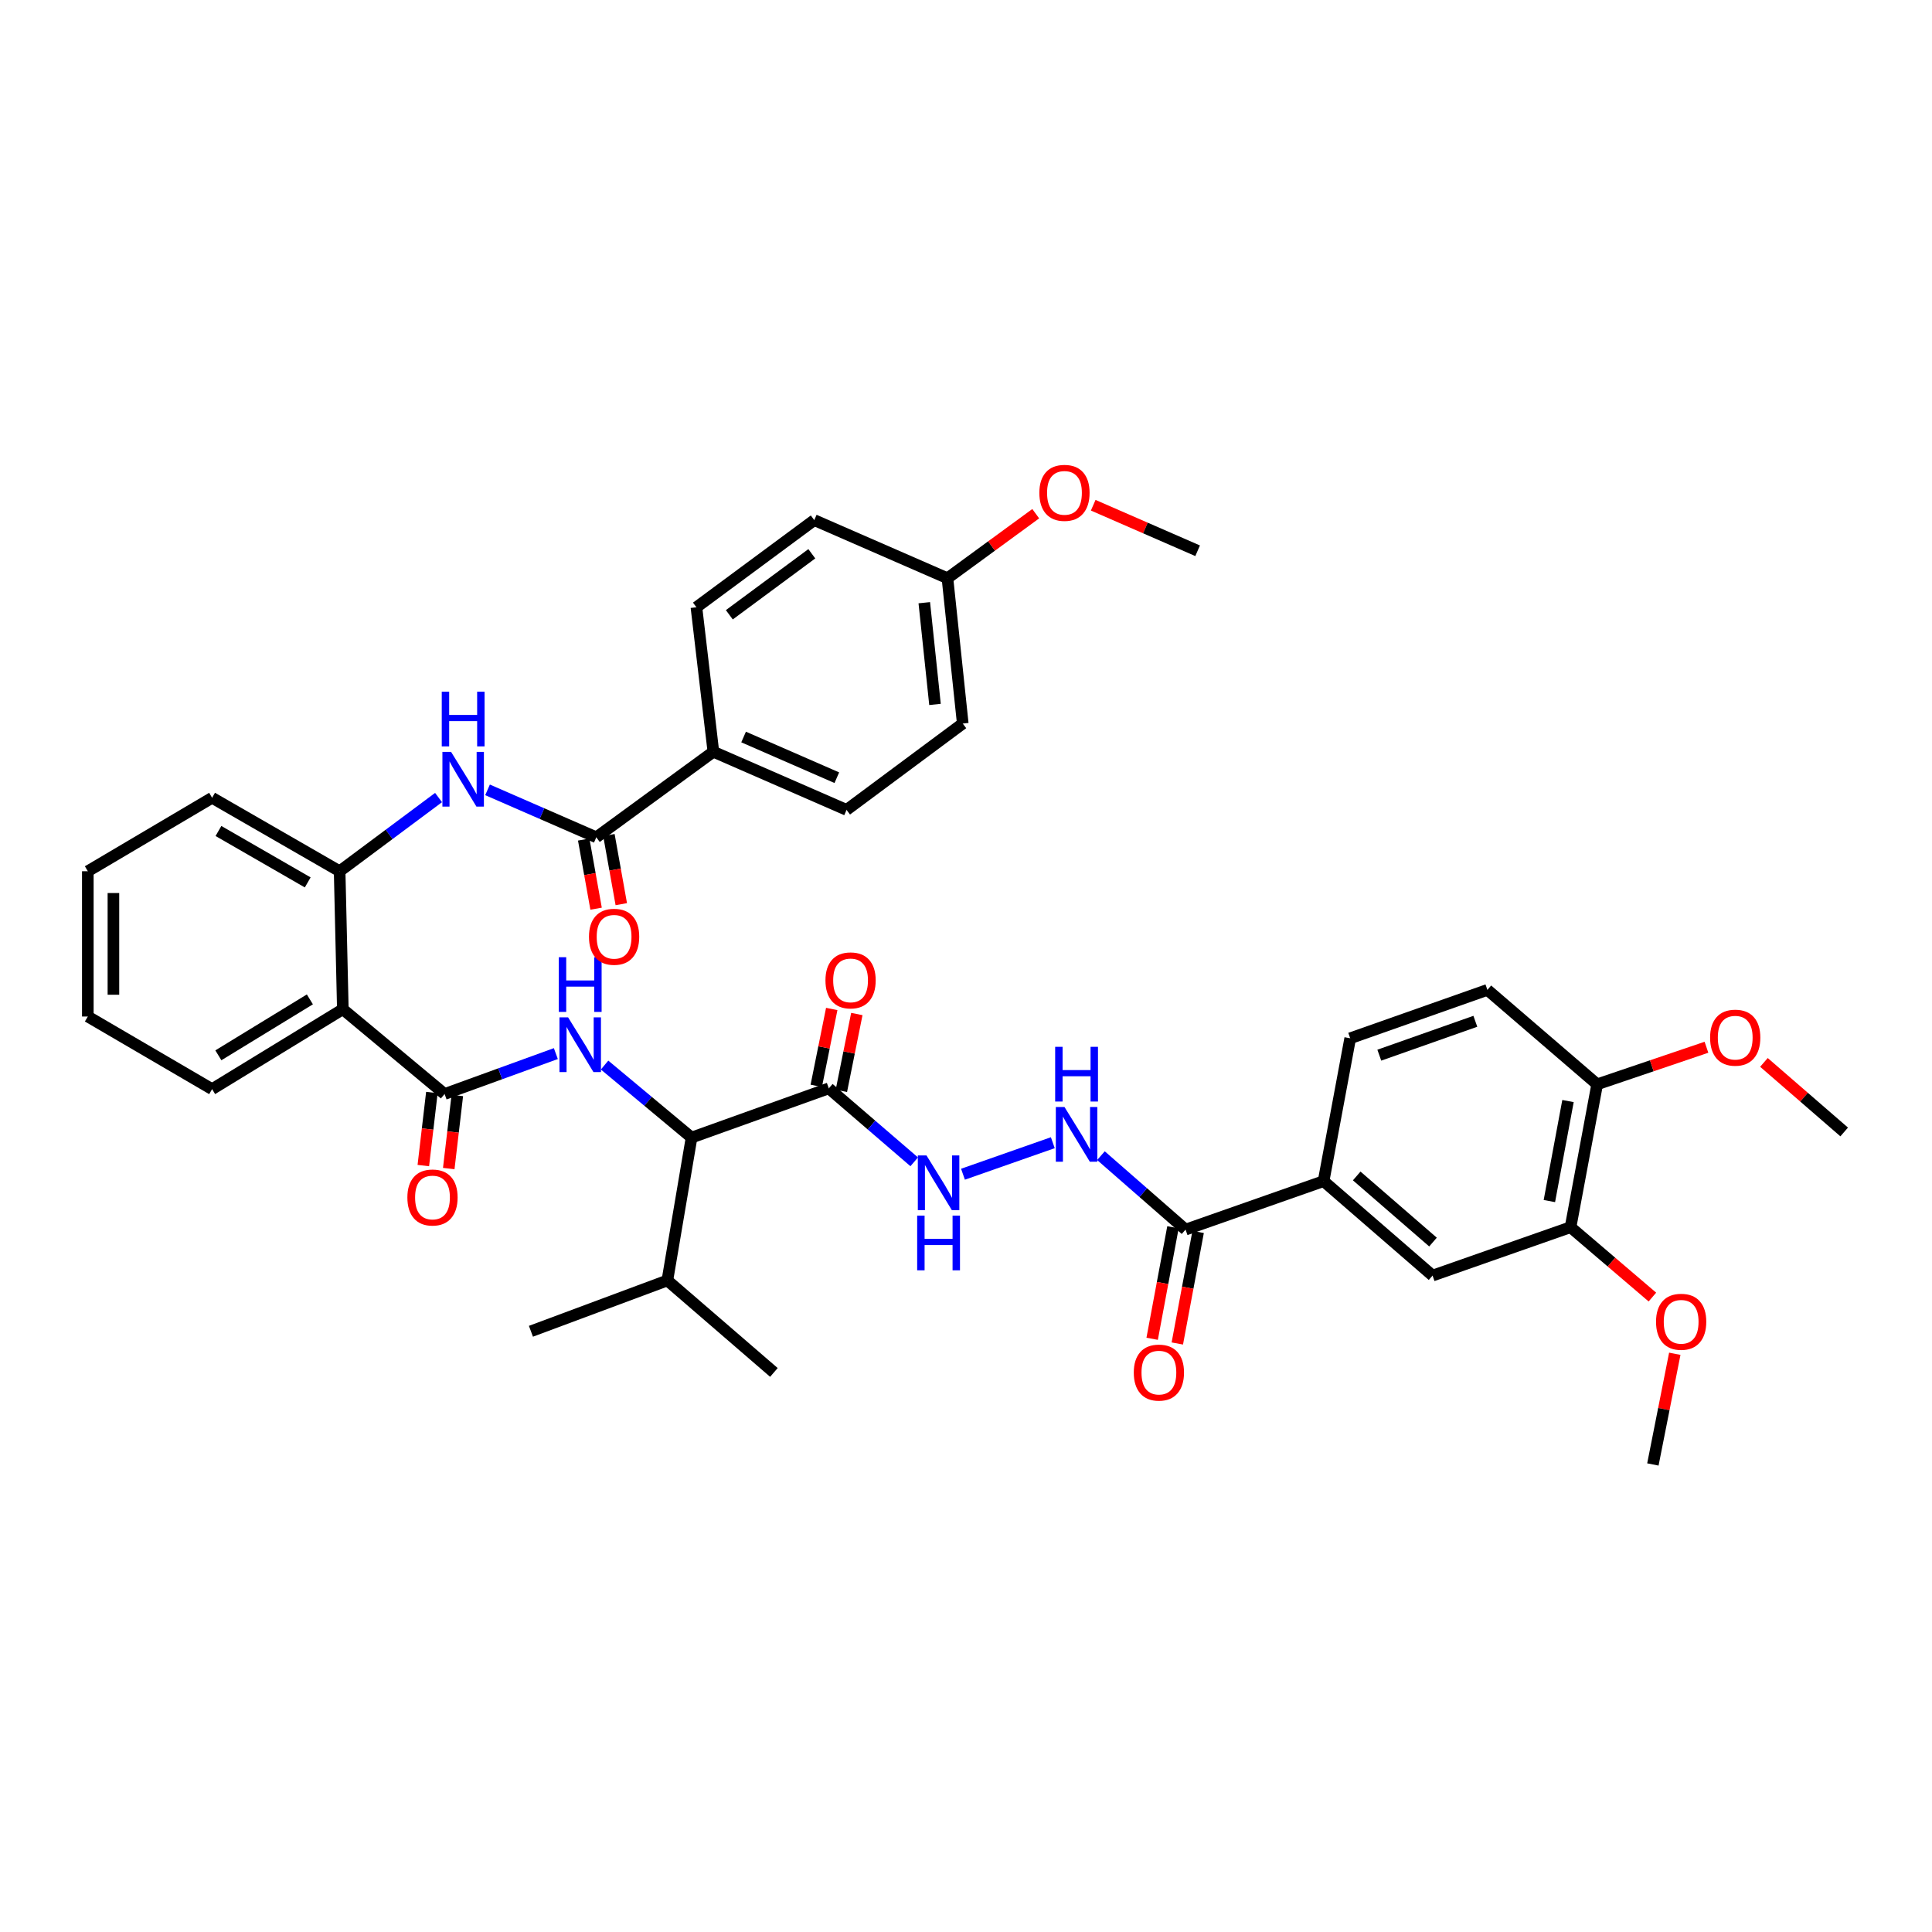 <?xml version='1.0' encoding='iso-8859-1'?>
<svg version='1.1' baseProfile='full'
              xmlns='http://www.w3.org/2000/svg'
                      xmlns:rdkit='http://www.rdkit.org/xml'
                      xmlns:xlink='http://www.w3.org/1999/xlink'
                  xml:space='preserve'
width='1000px' height='1000px' viewBox='0 0 1000 1000'>
<!-- END OF HEADER -->
<rect style='opacity:1.0;fill:#FFFFFF;stroke:none' width='1000' height='1000' x='0' y='0'> </rect>
<path class='bond-0' d='M 230.123,566.252 L 258.915,555.794' style='fill:none;fill-rule:evenodd;stroke:#000000;stroke-width:6px;stroke-linecap:butt;stroke-linejoin:miter;stroke-opacity:1' />
<path class='bond-0' d='M 258.915,555.794 L 287.706,545.336' style='fill:none;fill-rule:evenodd;stroke:#0000FF;stroke-width:6px;stroke-linecap:butt;stroke-linejoin:miter;stroke-opacity:1' />
<path class='bond-1' d='M 230.123,566.252 L 177.455,522.374' style='fill:none;fill-rule:evenodd;stroke:#000000;stroke-width:6px;stroke-linecap:butt;stroke-linejoin:miter;stroke-opacity:1' />
<path class='bond-14' d='M 223.542,565.481 L 221.327,584.39' style='fill:none;fill-rule:evenodd;stroke:#000000;stroke-width:6px;stroke-linecap:butt;stroke-linejoin:miter;stroke-opacity:1' />
<path class='bond-14' d='M 221.327,584.39 L 219.113,603.3' style='fill:none;fill-rule:evenodd;stroke:#FF0000;stroke-width:6px;stroke-linecap:butt;stroke-linejoin:miter;stroke-opacity:1' />
<path class='bond-14' d='M 236.704,567.023 L 234.489,585.932' style='fill:none;fill-rule:evenodd;stroke:#000000;stroke-width:6px;stroke-linecap:butt;stroke-linejoin:miter;stroke-opacity:1' />
<path class='bond-14' d='M 234.489,585.932 L 232.274,604.841' style='fill:none;fill-rule:evenodd;stroke:#FF0000;stroke-width:6px;stroke-linecap:butt;stroke-linejoin:miter;stroke-opacity:1' />
<path class='bond-6' d='M 312.929,551.275 L 335.439,570.042' style='fill:none;fill-rule:evenodd;stroke:#0000FF;stroke-width:6px;stroke-linecap:butt;stroke-linejoin:miter;stroke-opacity:1' />
<path class='bond-6' d='M 335.439,570.042 L 357.95,588.809' style='fill:none;fill-rule:evenodd;stroke:#000000;stroke-width:6px;stroke-linecap:butt;stroke-linejoin:miter;stroke-opacity:1' />
<path class='bond-5' d='M 177.455,522.374 L 175.792,450.955' style='fill:none;fill-rule:evenodd;stroke:#000000;stroke-width:6px;stroke-linecap:butt;stroke-linejoin:miter;stroke-opacity:1' />
<path class='bond-28' d='M 177.455,522.374 L 109.784,563.741' style='fill:none;fill-rule:evenodd;stroke:#000000;stroke-width:6px;stroke-linecap:butt;stroke-linejoin:miter;stroke-opacity:1' />
<path class='bond-28' d='M 160.393,517.273 L 113.023,546.23' style='fill:none;fill-rule:evenodd;stroke:#000000;stroke-width:6px;stroke-linecap:butt;stroke-linejoin:miter;stroke-opacity:1' />
<path class='bond-2' d='M 428.993,563.329 L 357.95,588.809' style='fill:none;fill-rule:evenodd;stroke:#000000;stroke-width:6px;stroke-linecap:butt;stroke-linejoin:miter;stroke-opacity:1' />
<path class='bond-8' d='M 428.993,563.329 L 451.093,582.342' style='fill:none;fill-rule:evenodd;stroke:#000000;stroke-width:6px;stroke-linecap:butt;stroke-linejoin:miter;stroke-opacity:1' />
<path class='bond-8' d='M 451.093,582.342 L 473.192,601.354' style='fill:none;fill-rule:evenodd;stroke:#0000FF;stroke-width:6px;stroke-linecap:butt;stroke-linejoin:miter;stroke-opacity:1' />
<path class='bond-15' d='M 435.489,564.636 L 439.492,544.747' style='fill:none;fill-rule:evenodd;stroke:#000000;stroke-width:6px;stroke-linecap:butt;stroke-linejoin:miter;stroke-opacity:1' />
<path class='bond-15' d='M 439.492,544.747 L 443.495,524.858' style='fill:none;fill-rule:evenodd;stroke:#FF0000;stroke-width:6px;stroke-linecap:butt;stroke-linejoin:miter;stroke-opacity:1' />
<path class='bond-15' d='M 422.498,562.022 L 426.501,542.132' style='fill:none;fill-rule:evenodd;stroke:#000000;stroke-width:6px;stroke-linecap:butt;stroke-linejoin:miter;stroke-opacity:1' />
<path class='bond-15' d='M 426.501,542.132 L 430.504,522.243' style='fill:none;fill-rule:evenodd;stroke:#FF0000;stroke-width:6px;stroke-linecap:butt;stroke-linejoin:miter;stroke-opacity:1' />
<path class='bond-3' d='M 308.647,433.382 L 280.498,421.105' style='fill:none;fill-rule:evenodd;stroke:#000000;stroke-width:6px;stroke-linecap:butt;stroke-linejoin:miter;stroke-opacity:1' />
<path class='bond-3' d='M 280.498,421.105 L 252.35,408.827' style='fill:none;fill-rule:evenodd;stroke:#0000FF;stroke-width:6px;stroke-linecap:butt;stroke-linejoin:miter;stroke-opacity:1' />
<path class='bond-13' d='M 308.647,433.382 L 369.243,389.107' style='fill:none;fill-rule:evenodd;stroke:#000000;stroke-width:6px;stroke-linecap:butt;stroke-linejoin:miter;stroke-opacity:1' />
<path class='bond-17' d='M 302.125,434.551 L 305.33,452.442' style='fill:none;fill-rule:evenodd;stroke:#000000;stroke-width:6px;stroke-linecap:butt;stroke-linejoin:miter;stroke-opacity:1' />
<path class='bond-17' d='M 305.33,452.442 L 308.535,470.334' style='fill:none;fill-rule:evenodd;stroke:#FF0000;stroke-width:6px;stroke-linecap:butt;stroke-linejoin:miter;stroke-opacity:1' />
<path class='bond-17' d='M 315.169,432.214 L 318.374,450.105' style='fill:none;fill-rule:evenodd;stroke:#000000;stroke-width:6px;stroke-linecap:butt;stroke-linejoin:miter;stroke-opacity:1' />
<path class='bond-17' d='M 318.374,450.105 L 321.579,467.997' style='fill:none;fill-rule:evenodd;stroke:#FF0000;stroke-width:6px;stroke-linecap:butt;stroke-linejoin:miter;stroke-opacity:1' />
<path class='bond-4' d='M 226.997,412.809 L 201.395,431.882' style='fill:none;fill-rule:evenodd;stroke:#0000FF;stroke-width:6px;stroke-linecap:butt;stroke-linejoin:miter;stroke-opacity:1' />
<path class='bond-4' d='M 201.395,431.882 L 175.792,450.955' style='fill:none;fill-rule:evenodd;stroke:#000000;stroke-width:6px;stroke-linecap:butt;stroke-linejoin:miter;stroke-opacity:1' />
<path class='bond-31' d='M 175.792,450.955 L 109.784,412.931' style='fill:none;fill-rule:evenodd;stroke:#000000;stroke-width:6px;stroke-linecap:butt;stroke-linejoin:miter;stroke-opacity:1' />
<path class='bond-31' d='M 159.276,456.734 L 113.07,430.117' style='fill:none;fill-rule:evenodd;stroke:#000000;stroke-width:6px;stroke-linecap:butt;stroke-linejoin:miter;stroke-opacity:1' />
<path class='bond-23' d='M 357.95,588.809 L 345.427,662.76' style='fill:none;fill-rule:evenodd;stroke:#000000;stroke-width:6px;stroke-linecap:butt;stroke-linejoin:miter;stroke-opacity:1' />
<path class='bond-7' d='M 613.64,636.441 L 591.743,617.305' style='fill:none;fill-rule:evenodd;stroke:#000000;stroke-width:6px;stroke-linecap:butt;stroke-linejoin:miter;stroke-opacity:1' />
<path class='bond-7' d='M 591.743,617.305 L 569.845,598.168' style='fill:none;fill-rule:evenodd;stroke:#0000FF;stroke-width:6px;stroke-linecap:butt;stroke-linejoin:miter;stroke-opacity:1' />
<path class='bond-10' d='M 613.64,636.441 L 685.088,611.352' style='fill:none;fill-rule:evenodd;stroke:#000000;stroke-width:6px;stroke-linecap:butt;stroke-linejoin:miter;stroke-opacity:1' />
<path class='bond-18' d='M 607.127,635.226 L 601.74,664.09' style='fill:none;fill-rule:evenodd;stroke:#000000;stroke-width:6px;stroke-linecap:butt;stroke-linejoin:miter;stroke-opacity:1' />
<path class='bond-18' d='M 601.74,664.09 L 596.353,692.955' style='fill:none;fill-rule:evenodd;stroke:#FF0000;stroke-width:6px;stroke-linecap:butt;stroke-linejoin:miter;stroke-opacity:1' />
<path class='bond-18' d='M 620.153,637.657 L 614.767,666.521' style='fill:none;fill-rule:evenodd;stroke:#000000;stroke-width:6px;stroke-linecap:butt;stroke-linejoin:miter;stroke-opacity:1' />
<path class='bond-18' d='M 614.767,666.521 L 609.38,695.386' style='fill:none;fill-rule:evenodd;stroke:#FF0000;stroke-width:6px;stroke-linecap:butt;stroke-linejoin:miter;stroke-opacity:1' />
<path class='bond-9' d='M 498.438,607.773 L 544.935,591.46' style='fill:none;fill-rule:evenodd;stroke:#0000FF;stroke-width:6px;stroke-linecap:butt;stroke-linejoin:miter;stroke-opacity:1' />
<path class='bond-11' d='M 685.088,611.352 L 741.496,660.243' style='fill:none;fill-rule:evenodd;stroke:#000000;stroke-width:6px;stroke-linecap:butt;stroke-linejoin:miter;stroke-opacity:1' />
<path class='bond-11' d='M 702.229,608.671 L 741.714,642.895' style='fill:none;fill-rule:evenodd;stroke:#000000;stroke-width:6px;stroke-linecap:butt;stroke-linejoin:miter;stroke-opacity:1' />
<path class='bond-19' d='M 685.088,611.352 L 698.863,537.415' style='fill:none;fill-rule:evenodd;stroke:#000000;stroke-width:6px;stroke-linecap:butt;stroke-linejoin:miter;stroke-opacity:1' />
<path class='bond-12' d='M 741.496,660.243 L 812.915,635.19' style='fill:none;fill-rule:evenodd;stroke:#000000;stroke-width:6px;stroke-linecap:butt;stroke-linejoin:miter;stroke-opacity:1' />
<path class='bond-25' d='M 812.915,635.19 L 834.098,653.275' style='fill:none;fill-rule:evenodd;stroke:#000000;stroke-width:6px;stroke-linecap:butt;stroke-linejoin:miter;stroke-opacity:1' />
<path class='bond-25' d='M 834.098,653.275 L 855.28,671.36' style='fill:none;fill-rule:evenodd;stroke:#FF0000;stroke-width:6px;stroke-linecap:butt;stroke-linejoin:miter;stroke-opacity:1' />
<path class='bond-41' d='M 812.915,635.19 L 826.689,561.238' style='fill:none;fill-rule:evenodd;stroke:#000000;stroke-width:6px;stroke-linecap:butt;stroke-linejoin:miter;stroke-opacity:1' />
<path class='bond-41' d='M 801.954,621.67 L 811.596,569.904' style='fill:none;fill-rule:evenodd;stroke:#000000;stroke-width:6px;stroke-linecap:butt;stroke-linejoin:miter;stroke-opacity:1' />
<path class='bond-21' d='M 369.243,389.107 L 438.181,419.196' style='fill:none;fill-rule:evenodd;stroke:#000000;stroke-width:6px;stroke-linecap:butt;stroke-linejoin:miter;stroke-opacity:1' />
<path class='bond-21' d='M 384.885,381.475 L 433.141,402.537' style='fill:none;fill-rule:evenodd;stroke:#000000;stroke-width:6px;stroke-linecap:butt;stroke-linejoin:miter;stroke-opacity:1' />
<path class='bond-22' d='M 369.243,389.107 L 360.468,314.324' style='fill:none;fill-rule:evenodd;stroke:#000000;stroke-width:6px;stroke-linecap:butt;stroke-linejoin:miter;stroke-opacity:1' />
<path class='bond-16' d='M 826.689,561.238 L 769.877,512.362' style='fill:none;fill-rule:evenodd;stroke:#000000;stroke-width:6px;stroke-linecap:butt;stroke-linejoin:miter;stroke-opacity:1' />
<path class='bond-29' d='M 826.689,561.238 L 854.974,551.648' style='fill:none;fill-rule:evenodd;stroke:#000000;stroke-width:6px;stroke-linecap:butt;stroke-linejoin:miter;stroke-opacity:1' />
<path class='bond-29' d='M 854.974,551.648 L 883.259,542.057' style='fill:none;fill-rule:evenodd;stroke:#FF0000;stroke-width:6px;stroke-linecap:butt;stroke-linejoin:miter;stroke-opacity:1' />
<path class='bond-20' d='M 698.863,537.415 L 769.877,512.362' style='fill:none;fill-rule:evenodd;stroke:#000000;stroke-width:6px;stroke-linecap:butt;stroke-linejoin:miter;stroke-opacity:1' />
<path class='bond-20' d='M 713.924,546.154 L 763.633,528.617' style='fill:none;fill-rule:evenodd;stroke:#000000;stroke-width:6px;stroke-linecap:butt;stroke-linejoin:miter;stroke-opacity:1' />
<path class='bond-27' d='M 438.181,419.196 L 498.321,374.508' style='fill:none;fill-rule:evenodd;stroke:#000000;stroke-width:6px;stroke-linecap:butt;stroke-linejoin:miter;stroke-opacity:1' />
<path class='bond-26' d='M 360.468,314.324 L 421.462,269.209' style='fill:none;fill-rule:evenodd;stroke:#000000;stroke-width:6px;stroke-linecap:butt;stroke-linejoin:miter;stroke-opacity:1' />
<path class='bond-26' d='M 377.497,318.211 L 420.193,286.63' style='fill:none;fill-rule:evenodd;stroke:#000000;stroke-width:6px;stroke-linecap:butt;stroke-linejoin:miter;stroke-opacity:1' />
<path class='bond-32' d='M 345.427,662.76 L 400.569,710.371' style='fill:none;fill-rule:evenodd;stroke:#000000;stroke-width:6px;stroke-linecap:butt;stroke-linejoin:miter;stroke-opacity:1' />
<path class='bond-33' d='M 345.427,662.76 L 274.811,689.065' style='fill:none;fill-rule:evenodd;stroke:#000000;stroke-width:6px;stroke-linecap:butt;stroke-linejoin:miter;stroke-opacity:1' />
<path class='bond-24' d='M 490.4,299.29 L 421.462,269.209' style='fill:none;fill-rule:evenodd;stroke:#000000;stroke-width:6px;stroke-linecap:butt;stroke-linejoin:miter;stroke-opacity:1' />
<path class='bond-30' d='M 490.4,299.29 L 513.246,282.59' style='fill:none;fill-rule:evenodd;stroke:#000000;stroke-width:6px;stroke-linecap:butt;stroke-linejoin:miter;stroke-opacity:1' />
<path class='bond-30' d='M 513.246,282.59 L 536.092,265.89' style='fill:none;fill-rule:evenodd;stroke:#FF0000;stroke-width:6px;stroke-linecap:butt;stroke-linejoin:miter;stroke-opacity:1' />
<path class='bond-40' d='M 490.4,299.29 L 498.321,374.508' style='fill:none;fill-rule:evenodd;stroke:#000000;stroke-width:6px;stroke-linecap:butt;stroke-linejoin:miter;stroke-opacity:1' />
<path class='bond-40' d='M 478.409,311.961 L 483.954,364.613' style='fill:none;fill-rule:evenodd;stroke:#000000;stroke-width:6px;stroke-linecap:butt;stroke-linejoin:miter;stroke-opacity:1' />
<path class='bond-34' d='M 866.867,700.71 L 861.197,729.357' style='fill:none;fill-rule:evenodd;stroke:#FF0000;stroke-width:6px;stroke-linecap:butt;stroke-linejoin:miter;stroke-opacity:1' />
<path class='bond-34' d='M 861.197,729.357 L 855.526,758.003' style='fill:none;fill-rule:evenodd;stroke:#000000;stroke-width:6px;stroke-linecap:butt;stroke-linejoin:miter;stroke-opacity:1' />
<path class='bond-37' d='M 109.784,563.741 L 45.455,526.151' style='fill:none;fill-rule:evenodd;stroke:#000000;stroke-width:6px;stroke-linecap:butt;stroke-linejoin:miter;stroke-opacity:1' />
<path class='bond-35' d='M 913.011,549.897 L 933.778,567.899' style='fill:none;fill-rule:evenodd;stroke:#FF0000;stroke-width:6px;stroke-linecap:butt;stroke-linejoin:miter;stroke-opacity:1' />
<path class='bond-35' d='M 933.778,567.899 L 954.545,585.901' style='fill:none;fill-rule:evenodd;stroke:#000000;stroke-width:6px;stroke-linecap:butt;stroke-linejoin:miter;stroke-opacity:1' />
<path class='bond-36' d='M 565.847,261.505 L 592.869,273.29' style='fill:none;fill-rule:evenodd;stroke:#FF0000;stroke-width:6px;stroke-linecap:butt;stroke-linejoin:miter;stroke-opacity:1' />
<path class='bond-36' d='M 592.869,273.29 L 619.89,285.074' style='fill:none;fill-rule:evenodd;stroke:#000000;stroke-width:6px;stroke-linecap:butt;stroke-linejoin:miter;stroke-opacity:1' />
<path class='bond-39' d='M 109.784,412.931 L 45.455,450.955' style='fill:none;fill-rule:evenodd;stroke:#000000;stroke-width:6px;stroke-linecap:butt;stroke-linejoin:miter;stroke-opacity:1' />
<path class='bond-38' d='M 45.455,526.151 L 45.455,450.955' style='fill:none;fill-rule:evenodd;stroke:#000000;stroke-width:6px;stroke-linecap:butt;stroke-linejoin:miter;stroke-opacity:1' />
<path class='bond-38' d='M 58.706,514.872 L 58.706,462.235' style='fill:none;fill-rule:evenodd;stroke:#000000;stroke-width:6px;stroke-linecap:butt;stroke-linejoin:miter;stroke-opacity:1' />
<path  class='atom-1' d='M 294.053 526.597
L 303.333 541.597
Q 304.253 543.077, 305.733 545.757
Q 307.213 548.437, 307.293 548.597
L 307.293 526.597
L 311.053 526.597
L 311.053 554.917
L 307.173 554.917
L 297.213 538.517
Q 296.053 536.597, 294.813 534.397
Q 293.613 532.197, 293.253 531.517
L 293.253 554.917
L 289.573 554.917
L 289.573 526.597
L 294.053 526.597
' fill='#0000FF'/>
<path  class='atom-1' d='M 289.233 495.445
L 293.073 495.445
L 293.073 507.485
L 307.553 507.485
L 307.553 495.445
L 311.393 495.445
L 311.393 523.765
L 307.553 523.765
L 307.553 510.685
L 293.073 510.685
L 293.073 523.765
L 289.233 523.765
L 289.233 495.445
' fill='#0000FF'/>
<path  class='atom-5' d='M 233.471 389.163
L 242.751 404.163
Q 243.671 405.643, 245.151 408.323
Q 246.631 411.003, 246.711 411.163
L 246.711 389.163
L 250.471 389.163
L 250.471 417.483
L 246.591 417.483
L 236.631 401.083
Q 235.471 399.163, 234.231 396.963
Q 233.031 394.763, 232.671 394.083
L 232.671 417.483
L 228.991 417.483
L 228.991 389.163
L 233.471 389.163
' fill='#0000FF'/>
<path  class='atom-5' d='M 228.651 358.011
L 232.491 358.011
L 232.491 370.051
L 246.971 370.051
L 246.971 358.011
L 250.811 358.011
L 250.811 386.331
L 246.971 386.331
L 246.971 373.251
L 232.491 373.251
L 232.491 386.331
L 228.651 386.331
L 228.651 358.011
' fill='#0000FF'/>
<path  class='atom-9' d='M 479.546 598.046
L 488.826 613.046
Q 489.746 614.526, 491.226 617.206
Q 492.706 619.886, 492.786 620.046
L 492.786 598.046
L 496.546 598.046
L 496.546 626.366
L 492.666 626.366
L 482.706 609.966
Q 481.546 608.046, 480.306 605.846
Q 479.106 603.646, 478.746 602.966
L 478.746 626.366
L 475.066 626.366
L 475.066 598.046
L 479.546 598.046
' fill='#0000FF'/>
<path  class='atom-9' d='M 474.726 629.198
L 478.566 629.198
L 478.566 641.238
L 493.046 641.238
L 493.046 629.198
L 496.886 629.198
L 496.886 657.518
L 493.046 657.518
L 493.046 644.438
L 478.566 644.438
L 478.566 657.518
L 474.726 657.518
L 474.726 629.198
' fill='#0000FF'/>
<path  class='atom-10' d='M 550.972 572.985
L 560.252 587.985
Q 561.172 589.465, 562.652 592.145
Q 564.132 594.825, 564.212 594.985
L 564.212 572.985
L 567.972 572.985
L 567.972 601.305
L 564.092 601.305
L 554.132 584.905
Q 552.972 582.985, 551.732 580.785
Q 550.532 578.585, 550.172 577.905
L 550.172 601.305
L 546.492 601.305
L 546.492 572.985
L 550.972 572.985
' fill='#0000FF'/>
<path  class='atom-10' d='M 546.152 541.833
L 549.992 541.833
L 549.992 553.873
L 564.472 553.873
L 564.472 541.833
L 568.312 541.833
L 568.312 570.153
L 564.472 570.153
L 564.472 557.073
L 549.992 557.073
L 549.992 570.153
L 546.152 570.153
L 546.152 541.833
' fill='#0000FF'/>
<path  class='atom-15' d='M 210.858 619.817
Q 210.858 613.017, 214.218 609.217
Q 217.578 605.417, 223.858 605.417
Q 230.138 605.417, 233.498 609.217
Q 236.858 613.017, 236.858 619.817
Q 236.858 626.697, 233.458 630.617
Q 230.058 634.497, 223.858 634.497
Q 217.618 634.497, 214.218 630.617
Q 210.858 626.737, 210.858 619.817
M 223.858 631.297
Q 228.178 631.297, 230.498 628.417
Q 232.858 625.497, 232.858 619.817
Q 232.858 614.257, 230.498 611.457
Q 228.178 608.617, 223.858 608.617
Q 219.538 608.617, 217.178 611.417
Q 214.858 614.217, 214.858 619.817
Q 214.858 625.537, 217.178 628.417
Q 219.538 631.297, 223.858 631.297
' fill='#FF0000'/>
<path  class='atom-16' d='M 427.257 507.443
Q 427.257 500.643, 430.617 496.843
Q 433.977 493.043, 440.257 493.043
Q 446.537 493.043, 449.897 496.843
Q 453.257 500.643, 453.257 507.443
Q 453.257 514.323, 449.857 518.243
Q 446.457 522.123, 440.257 522.123
Q 434.017 522.123, 430.617 518.243
Q 427.257 514.363, 427.257 507.443
M 440.257 518.923
Q 444.577 518.923, 446.897 516.043
Q 449.257 513.123, 449.257 507.443
Q 449.257 501.883, 446.897 499.083
Q 444.577 496.243, 440.257 496.243
Q 435.937 496.243, 433.577 499.043
Q 431.257 501.843, 431.257 507.443
Q 431.257 513.163, 433.577 516.043
Q 435.937 518.923, 440.257 518.923
' fill='#FF0000'/>
<path  class='atom-18' d='M 304.856 484.871
Q 304.856 478.071, 308.216 474.271
Q 311.576 470.471, 317.856 470.471
Q 324.136 470.471, 327.496 474.271
Q 330.856 478.071, 330.856 484.871
Q 330.856 491.751, 327.456 495.671
Q 324.056 499.551, 317.856 499.551
Q 311.616 499.551, 308.216 495.671
Q 304.856 491.791, 304.856 484.871
M 317.856 496.351
Q 322.176 496.351, 324.496 493.471
Q 326.856 490.551, 326.856 484.871
Q 326.856 479.311, 324.496 476.511
Q 322.176 473.671, 317.856 473.671
Q 313.536 473.671, 311.176 476.471
Q 308.856 479.271, 308.856 484.871
Q 308.856 490.591, 311.176 493.471
Q 313.536 496.351, 317.856 496.351
' fill='#FF0000'/>
<path  class='atom-19' d='M 586.844 710.451
Q 586.844 703.651, 590.204 699.851
Q 593.564 696.051, 599.844 696.051
Q 606.124 696.051, 609.484 699.851
Q 612.844 703.651, 612.844 710.451
Q 612.844 717.331, 609.444 721.251
Q 606.044 725.131, 599.844 725.131
Q 593.604 725.131, 590.204 721.251
Q 586.844 717.371, 586.844 710.451
M 599.844 721.931
Q 604.164 721.931, 606.484 719.051
Q 608.844 716.131, 608.844 710.451
Q 608.844 704.891, 606.484 702.091
Q 604.164 699.251, 599.844 699.251
Q 595.524 699.251, 593.164 702.051
Q 590.844 704.851, 590.844 710.451
Q 590.844 716.171, 593.164 719.051
Q 595.524 721.931, 599.844 721.931
' fill='#FF0000'/>
<path  class='atom-26' d='M 857.162 684.146
Q 857.162 677.346, 860.522 673.546
Q 863.882 669.746, 870.162 669.746
Q 876.442 669.746, 879.802 673.546
Q 883.162 677.346, 883.162 684.146
Q 883.162 691.026, 879.762 694.946
Q 876.362 698.826, 870.162 698.826
Q 863.922 698.826, 860.522 694.946
Q 857.162 691.066, 857.162 684.146
M 870.162 695.626
Q 874.482 695.626, 876.802 692.746
Q 879.162 689.826, 879.162 684.146
Q 879.162 678.586, 876.802 675.786
Q 874.482 672.946, 870.162 672.946
Q 865.842 672.946, 863.482 675.746
Q 861.162 678.546, 861.162 684.146
Q 861.162 689.866, 863.482 692.746
Q 865.842 695.626, 870.162 695.626
' fill='#FF0000'/>
<path  class='atom-30' d='M 885.145 537.09
Q 885.145 530.29, 888.505 526.49
Q 891.865 522.69, 898.145 522.69
Q 904.425 522.69, 907.785 526.49
Q 911.145 530.29, 911.145 537.09
Q 911.145 543.97, 907.745 547.89
Q 904.345 551.77, 898.145 551.77
Q 891.905 551.77, 888.505 547.89
Q 885.145 544.01, 885.145 537.09
M 898.145 548.57
Q 902.465 548.57, 904.785 545.69
Q 907.145 542.77, 907.145 537.09
Q 907.145 531.53, 904.785 528.73
Q 902.465 525.89, 898.145 525.89
Q 893.825 525.89, 891.465 528.69
Q 889.145 531.49, 889.145 537.09
Q 889.145 542.81, 891.465 545.69
Q 893.825 548.57, 898.145 548.57
' fill='#FF0000'/>
<path  class='atom-31' d='M 537.967 255.095
Q 537.967 248.295, 541.327 244.495
Q 544.687 240.695, 550.967 240.695
Q 557.247 240.695, 560.607 244.495
Q 563.967 248.295, 563.967 255.095
Q 563.967 261.975, 560.567 265.895
Q 557.167 269.775, 550.967 269.775
Q 544.727 269.775, 541.327 265.895
Q 537.967 262.015, 537.967 255.095
M 550.967 266.575
Q 555.287 266.575, 557.607 263.695
Q 559.967 260.775, 559.967 255.095
Q 559.967 249.535, 557.607 246.735
Q 555.287 243.895, 550.967 243.895
Q 546.647 243.895, 544.287 246.695
Q 541.967 249.495, 541.967 255.095
Q 541.967 260.815, 544.287 263.695
Q 546.647 266.575, 550.967 266.575
' fill='#FF0000'/>
</svg>
